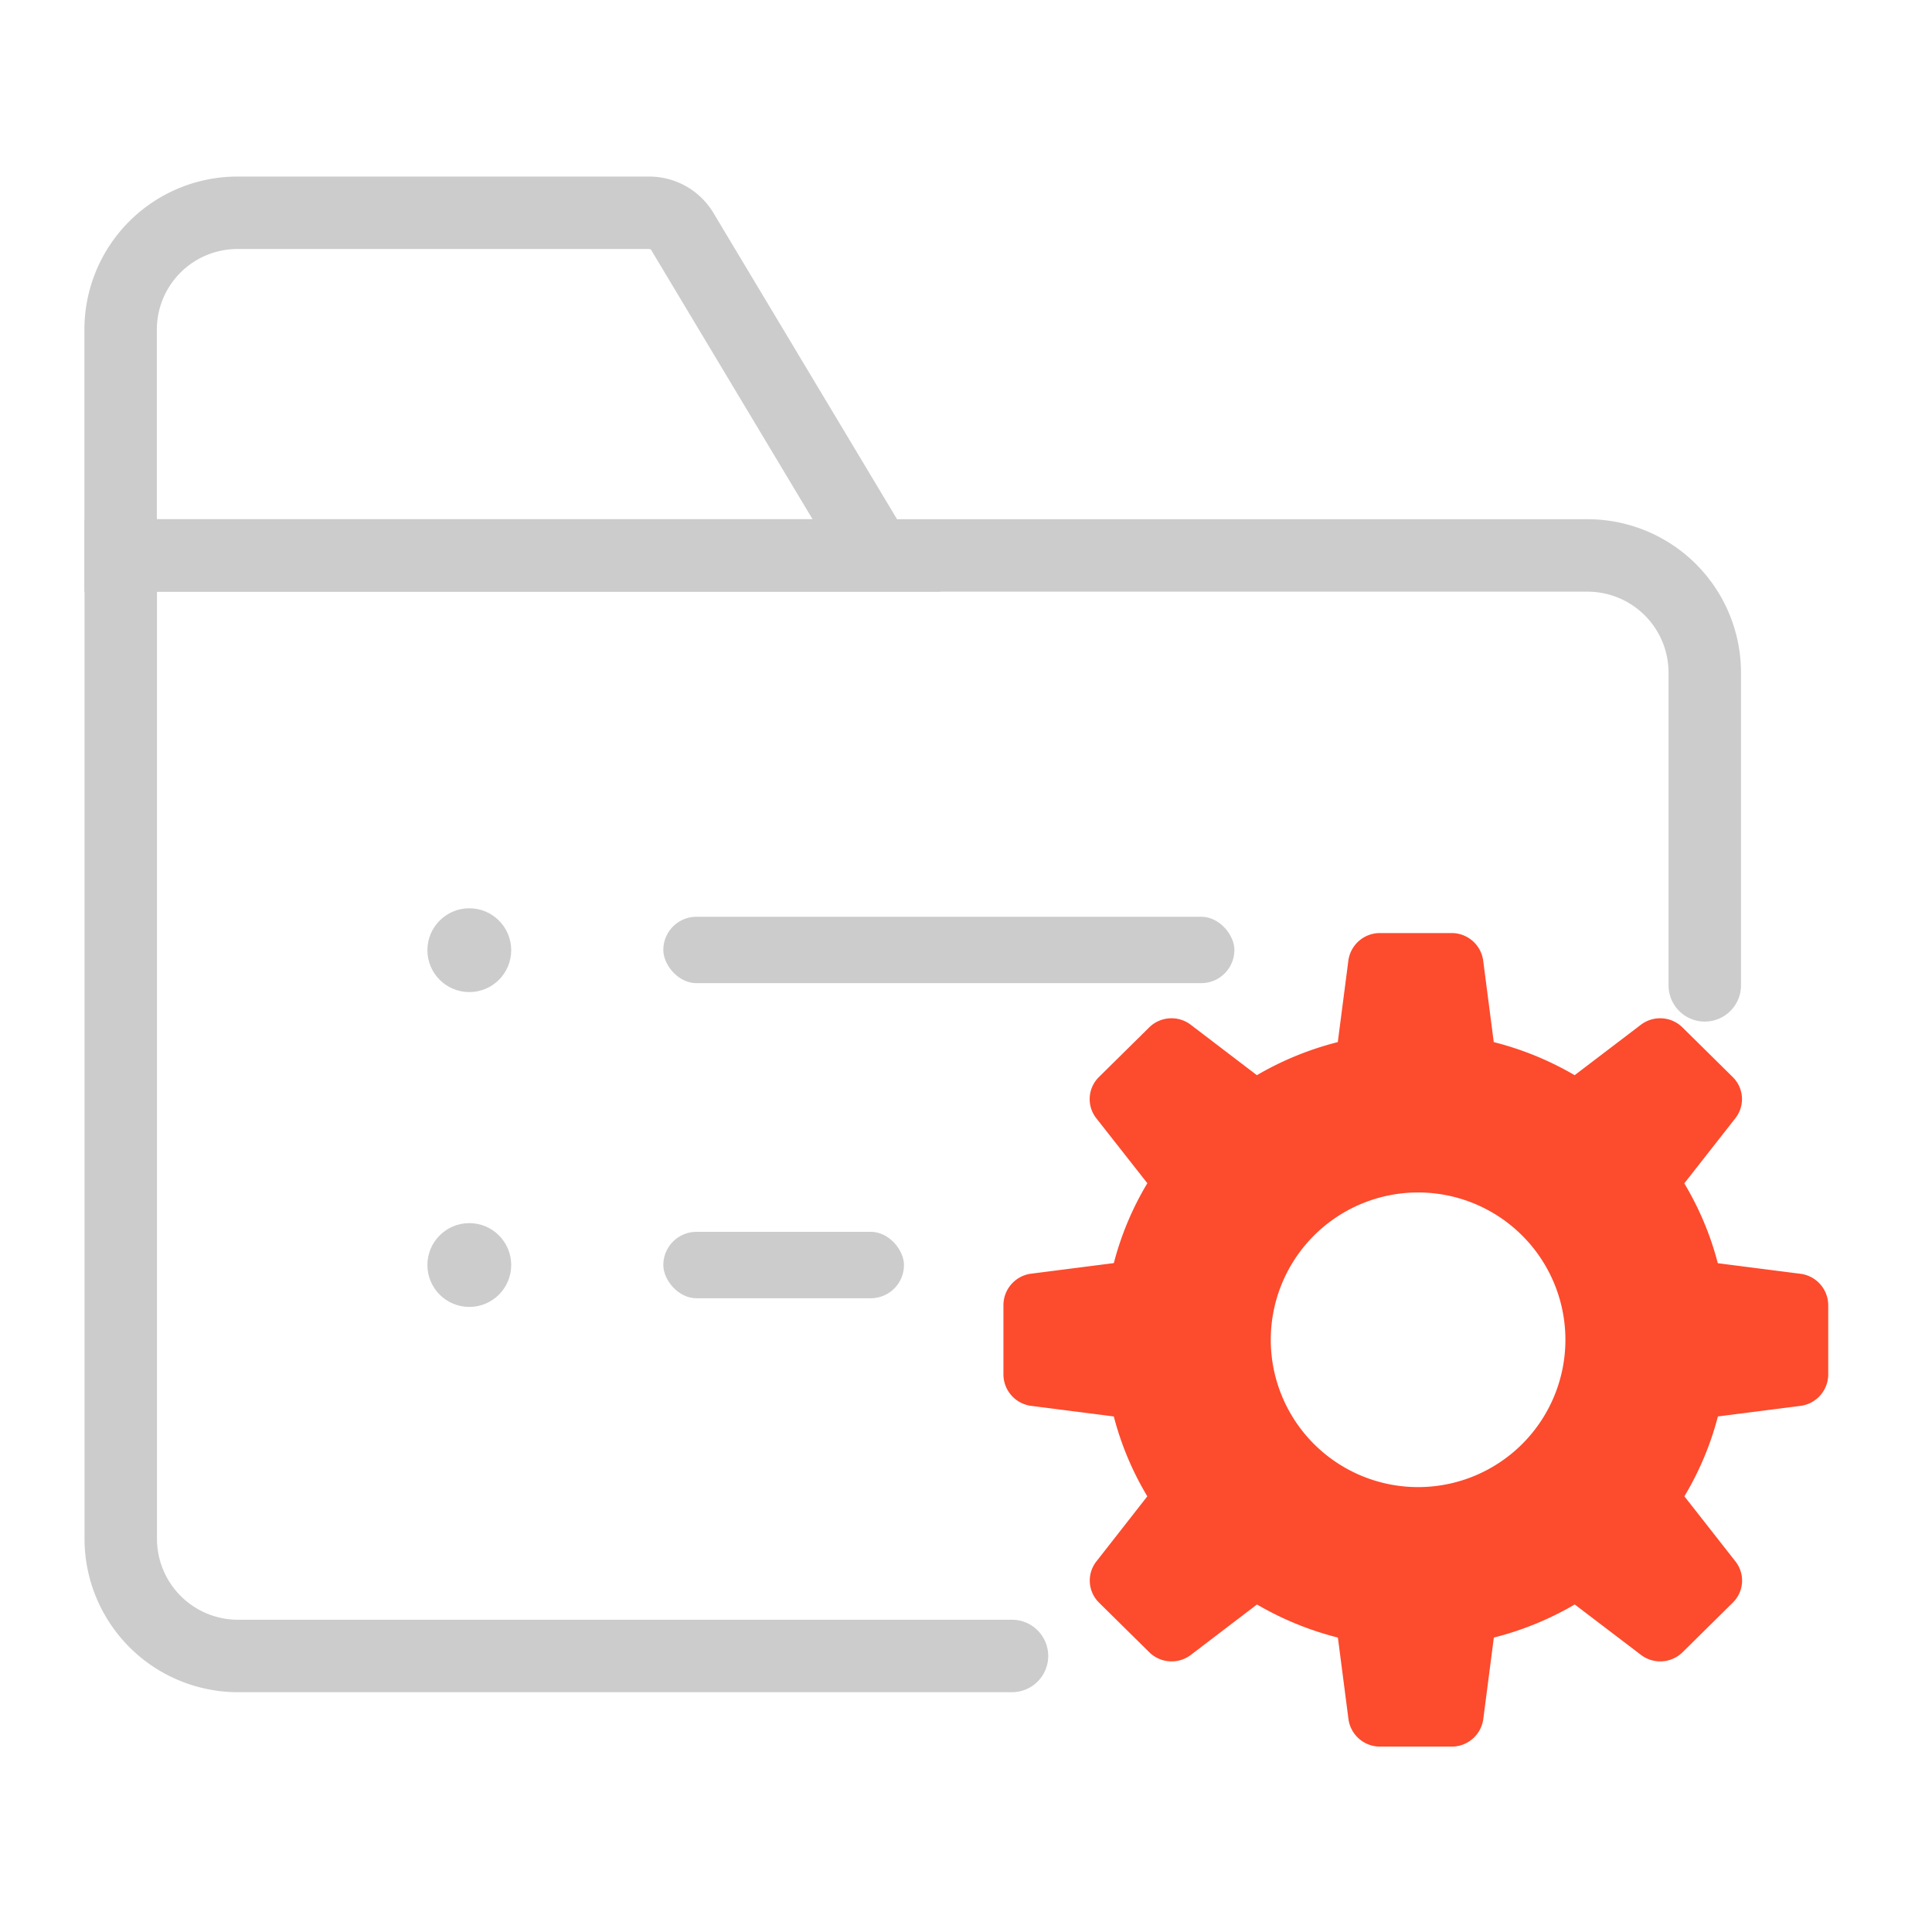<svg xmlns="http://www.w3.org/2000/svg" width="80" height="80" viewBox="0 0 80 80">
  <defs>
    <style>
      .cls-1 {
        fill: #fff;
        stroke: #707070;
        opacity: 0;
      }

      .cls-2, .cls-3, .cls-7 {
        fill: none;
      }

      .cls-2, .cls-3 {
        stroke: #ccc;
        stroke-miterlimit: 10;
        stroke-width: 3px;
      }

      .cls-2 {
        stroke-linecap: round;
      }

      .cls-4 {
        fill: #ccc;
      }

      .cls-5 {
        fill: #fd4b2d;
      }

      .cls-6 {
        stroke: none;
      }
    </style>
  </defs>
  <g id="组_7782" data-name="组 7782" transform="translate(-1330 -8018)">
    <g id="矩形_3218" data-name="矩形 3218" class="cls-1" transform="translate(1330 8018)">
      <rect class="cls-6" width="80" height="80"/>
      <rect class="cls-7" x="0.5" y="0.5" width="79" height="79"/>
    </g>
    <g id="组_7786" data-name="组 7786" transform="translate(2.515 3.058)">
      <g id="组_7781" data-name="组 7781" transform="translate(1332.485 8023.753)">
        <path id="路径_9690" data-name="路径 9690" class="cls-2" d="M147.379,289.5H115.33a4.856,4.856,0,0,1-4.855-4.855V243.93h60.736a4.855,4.855,0,0,1,4.855,4.855v12.946" transform="translate(-110.475 -229.741)"/>
        <path id="路径_9691" data-name="路径 9691" class="cls-3" d="M141.77,233.049h-31.3v-9.334a4.838,4.838,0,0,1,4.819-4.855h17.069a1.6,1.6,0,0,1,1.375.782Z" transform="translate(-110.475 -218.86)"/>
        <circle id="椭圆_224" data-name="椭圆 224" class="cls-4" cx="1.735" cy="1.735" r="1.735" transform="translate(12.698 28.799)"/>
        <circle id="椭圆_225" data-name="椭圆 225" class="cls-4" cx="1.735" cy="1.735" r="1.735" transform="translate(12.698 41.836)"/>
        <rect id="矩形_3216" data-name="矩形 3216" class="cls-4" width="23.648" height="2.751" rx="1.375" transform="translate(22.466 29.149)"/>
        <rect id="矩形_3217" data-name="矩形 3217" class="cls-4" width="9.966" height="2.751" rx="1.375" transform="translate(22.466 42.196)"/>
      </g>
      <path id="路径_9689" data-name="路径 9689" class="cls-5" d="M130.672,89.513l-3.429.439a12.571,12.571,0,0,1-1.388,3.307l2.117,2.7a1.278,1.278,0,0,1-.11,1.7l-2.081,2.055a1.317,1.317,0,0,1-1.726.11l-2.74-2.086a12.871,12.871,0,0,1-3.35,1.37l-.439,3.386a1.317,1.317,0,0,1-1.317,1.129h-2.946a1.317,1.317,0,0,1-1.317-1.129l-.439-3.386a12.9,12.9,0,0,1-3.35-1.37l-2.736,2.086a1.317,1.317,0,0,1-1.726-.11l-2.081-2.055a1.282,1.282,0,0,1-.11-1.7l2.112-2.7a12.546,12.546,0,0,1-1.388-3.307L98.8,89.513a1.317,1.317,0,0,1-1.142-1.282V85.324A1.317,1.317,0,0,1,98.8,84.041l3.429-.439a12.55,12.55,0,0,1,1.388-3.307L101.5,77.6a1.282,1.282,0,0,1,.11-1.7l2.081-2.055a1.317,1.317,0,0,1,1.726-.11l2.736,2.086a12.91,12.91,0,0,1,3.35-1.37l.439-3.386a1.317,1.317,0,0,1,1.317-1.129h2.946a1.317,1.317,0,0,1,1.317,1.129l.439,3.386a12.885,12.885,0,0,1,3.35,1.37l2.74-2.086a1.317,1.317,0,0,1,1.726.11l2.081,2.055a1.278,1.278,0,0,1,.11,1.7l-2.117,2.7a12.575,12.575,0,0,1,1.388,3.307l3.43.439a1.317,1.317,0,0,1,1.142,1.282V88.23A1.317,1.317,0,0,1,130.672,89.513ZM114.75,80.678a6.1,6.1,0,1,0,6.178,6.1,6.1,6.1,0,0,0-6.178-6.1Z" transform="translate(1271.377 7983.642)"/>
    </g>
  </g>
</svg>
